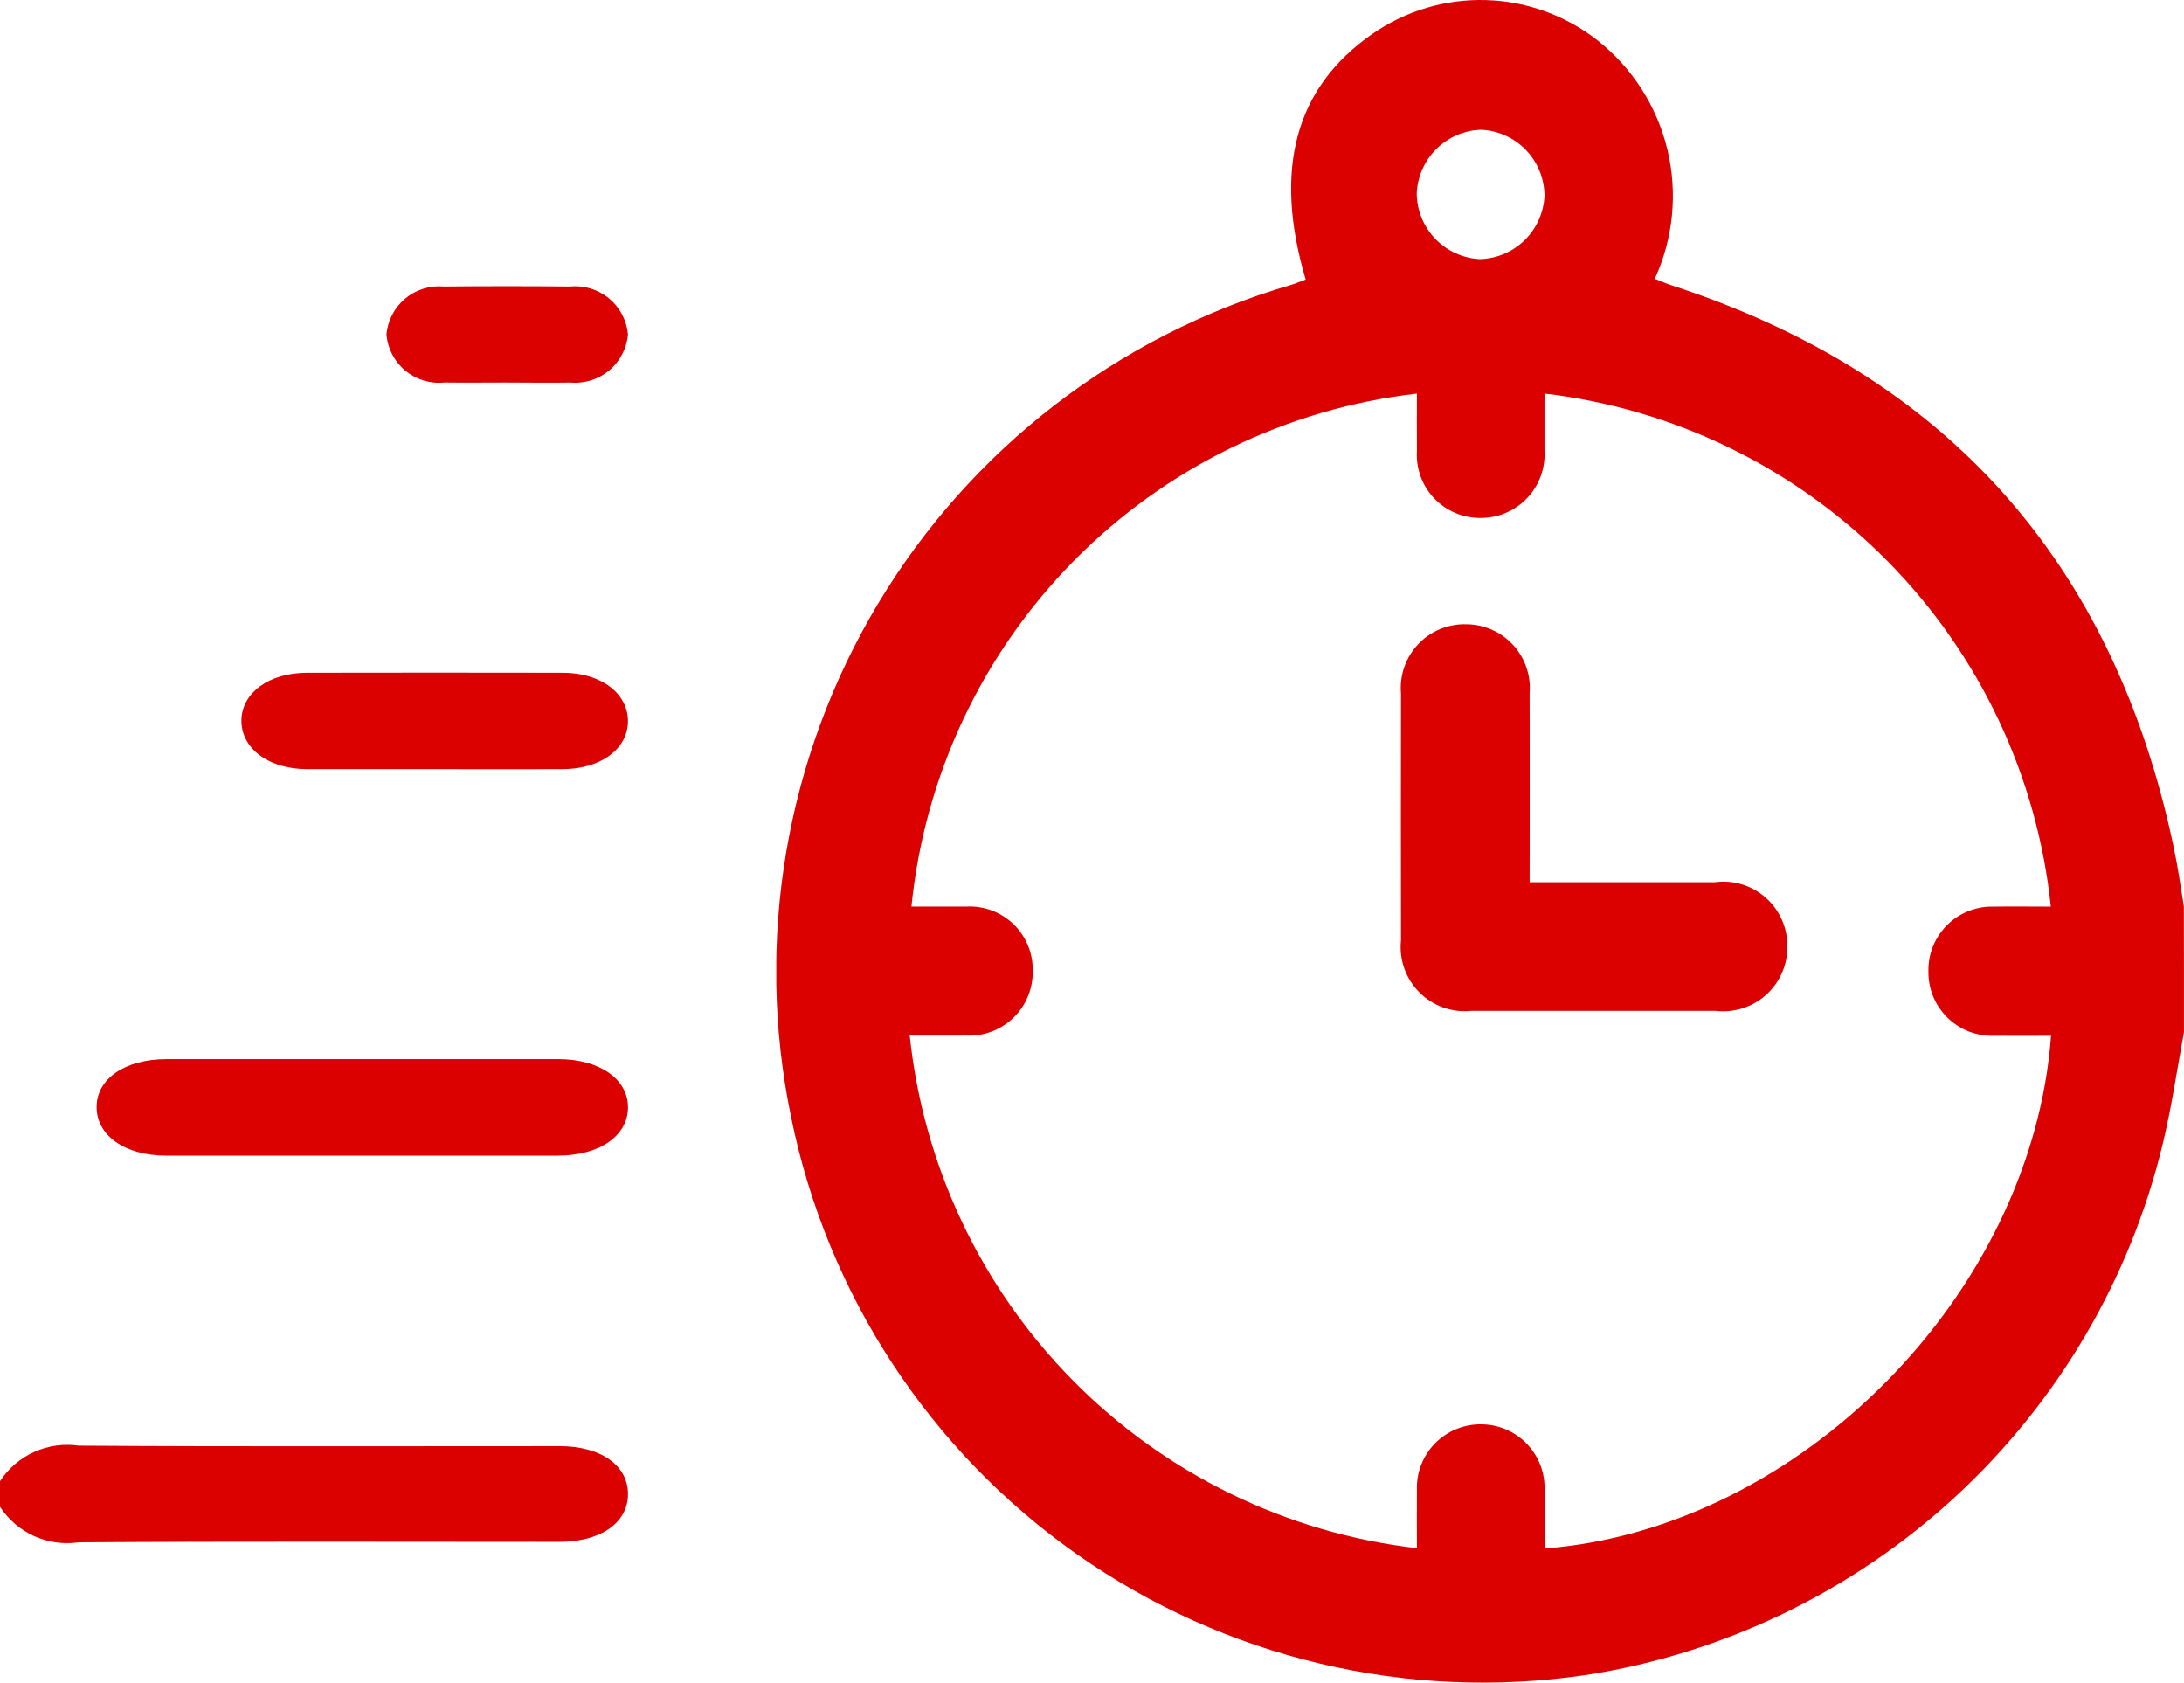 <svg id="Grupo_1661" data-name="Grupo 1661" xmlns="http://www.w3.org/2000/svg" xmlns:xlink="http://www.w3.org/1999/xlink" width="63.514" height="48.93" viewBox="0 0 63.514 48.93">
  <defs>
    <clipPath id="clip-path">
      <path id="Trazado_238" data-name="Trazado 238" d="M356.57,2.011h40.937v-48.93H356.57Z" transform="translate(-356.57 46.919)" fill="none"/>
    </clipPath>
    <clipPath id="clip-path-2">
      <rect id="Rectángulo_52" data-name="Rectángulo 52" width="43.55" height="51.979" fill="none"/>
    </clipPath>
    <clipPath id="clip-path-3">
      <path id="Trazado_237" data-name="Trazado 237" d="M378.91-41.247a1.931,1.931,0,0,0-1.839-1.9,1.934,1.934,0,0,0-1.877,1.862,1.933,1.933,0,0,0,1.84,1.9,1.931,1.931,0,0,0,1.877-1.862Zm0,5.768c0,.58,0,1.121,0,1.661a1.851,1.851,0,0,1-1.883,1.958A1.835,1.835,0,0,1,375.2-33.8c-.006-.556,0-1.112,0-1.676A16.692,16.692,0,0,0,360.5-20.562c.537,0,1.071,0,1.606,0a1.831,1.831,0,0,1,1.921,1.851,1.847,1.847,0,0,1-1.936,1.9c-.544.005-1.088,0-1.641,0A16.773,16.773,0,0,0,375.2-1.907c0-.565-.006-1.126,0-1.687a1.845,1.845,0,0,1,1.863-1.914,1.846,1.846,0,0,1,1.848,1.93c.007.558,0,1.117,0,1.68,7.43-.574,14.172-7.4,14.731-14.907-.557,0-1.109.006-1.661,0a1.847,1.847,0,0,1-1.906-1.872,1.845,1.845,0,0,1,1.893-1.883c.554-.008,1.108,0,1.667,0a16.776,16.776,0,0,0-14.724-14.917Zm18.6,18.552c-.2,1.082-.358,2.176-.615,3.245A20.5,20.5,0,0,1,380.117,1.78,20.522,20.522,0,0,1,357-14.443a20.8,20.8,0,0,1,14.511-24.185c.155-.044.3-.109.454-.164-.951-3.213-.3-5.589,1.947-7.146a5.514,5.514,0,0,1,6.538.191,5.765,5.765,0,0,1,1.668,6.933c.162.064.322.136.487.19q11.985,3.9,14.607,16.353c.119.564.2,1.137.292,1.706Z" transform="translate(-356.57 46.919)" fill="none" clip-rule="evenodd"/>
    </clipPath>
    <clipPath id="clip-path-4">
      <path id="Trazado_236" data-name="Trazado 236" d="M356,2.17h42.145V-47H356Z" transform="translate(-356 47)" fill="none"/>
    </clipPath>
    <clipPath id="clip-path-5">
      <path id="Trazado_241" data-name="Trazado 241" d="M340.5-15.967A2.337,2.337,0,0,1,342.793-17c4.66.031,9.321.012,13.982.014,1.212,0,2,.567,1.988,1.414-.014.822-.8,1.367-1.99,1.368-4.661,0-9.322-.018-13.982.014a2.331,2.331,0,0,1-2.291-1.033Z" transform="translate(-340.5 17)" fill="none" clip-rule="evenodd"/>
    </clipPath>
    <clipPath id="clip-path-6">
      <path id="Trazado_240" data-name="Trazado 240" d="M-181,355.9H1841.975V-775H-181Z" transform="translate(181 775)" fill="none"/>
    </clipPath>
    <clipPath id="clip-path-7">
      <path id="Trazado_244" data-name="Trazado 244" d="M350.294-25q2.816,0,5.631,0c1.191,0,2.017.57,2.028,1.384.011.839-.818,1.421-2.04,1.422q-5.694,0-11.389,0c-1.211,0-2.038-.593-2.024-1.434.014-.813.837-1.371,2.036-1.372q2.879,0,5.758,0" transform="translate(-342.5 25)" fill="none" clip-rule="evenodd"/>
    </clipPath>
    <clipPath id="clip-path-9">
      <path id="Trazado_247" data-name="Trazado 247" d="M351.057-30.192c-1.22,0-2.44,0-3.66,0-1.117-.005-1.91-.606-1.9-1.426.012-.792.806-1.375,1.9-1.377q3.721-.007,7.441,0c1.12,0,1.912.605,1.9,1.425-.013.8-.8,1.373-1.9,1.378-1.261.006-2.521,0-3.782,0" transform="translate(-345.5 33)" fill="none" clip-rule="evenodd"/>
    </clipPath>
    <clipPath id="clip-path-11">
      <path id="Trazado_250" data-name="Trazado 250" d="M352.046-38.194c-.622,0-1.245.008-1.867,0a1.533,1.533,0,0,1-1.679-1.391,1.534,1.534,0,0,1,1.665-1.4q1.838-.018,3.676,0a1.54,1.54,0,0,1,1.683,1.392,1.54,1.54,0,0,1-1.669,1.4c-.6.011-1.206,0-1.81,0" transform="translate(-348.5 41)" fill="none" clip-rule="evenodd"/>
    </clipPath>
    <clipPath id="clip-path-13">
      <path id="Trazado_253" data-name="Trazado 253" d="M373.244-26.5c1.854,0,3.619,0,5.384,0a1.862,1.862,0,0,1,2.111,1.853,1.867,1.867,0,0,1-2.082,1.888q-3.556,0-7.112,0a1.865,1.865,0,0,1-2.042-2.052q-.005-3.587,0-7.175A1.855,1.855,0,0,1,371.4-34a1.854,1.854,0,0,1,1.844,2c.005,1.806,0,3.611,0,5.5" transform="translate(-369.5 34)" fill="none" clip-rule="evenodd"/>
    </clipPath>
  </defs>
  <g id="Grupo_288" data-name="Grupo 288" transform="translate(22.576)" clip-path="url(#clip-path)">
    <g id="Grupo_287" data-name="Grupo 287" transform="translate(-2.206 -1.519)" style="isolation: isolate">
      <g id="Grupo_286" data-name="Grupo 286" clip-path="url(#clip-path-2)">
        <g id="Grupo_285" data-name="Grupo 285" transform="translate(2.206 1.519)" clip-path="url(#clip-path-3)">
          <g id="Grupo_284" data-name="Grupo 284" transform="translate(-0.801 -0.114)" clip-path="url(#clip-path-4)">
            <path id="Trazado_235" data-name="Trazado 235" d="M351.57-51.919h54.986V11.06H351.57Z" transform="translate(-357.793 45.009)" fill="#da0100"/>
          </g>
        </g>
      </g>
    </g>
  </g>
  <g id="Grupo_290" data-name="Grupo 290" transform="translate(0 42.031)" clip-path="url(#clip-path-5)">
    <g id="Grupo_289" data-name="Grupo 289" transform="translate(-732.626 -1064.872)" clip-path="url(#clip-path-6)">
      <path id="Trazado_239" data-name="Trazado 239" d="M335.5-22h32.311V-5.142H335.5Z" transform="translate(390.102 1079.848)" fill="#da0100"/>
    </g>
  </g>
  <g id="Grupo_292" data-name="Grupo 292" transform="translate(2.81 30.793)" clip-path="url(#clip-path-7)">
    <g id="Grupo_291" data-name="Grupo 291" transform="translate(-735.436 -1053.633)" clip-path="url(#clip-path-6)">
      <path id="Trazado_242" data-name="Trazado 242" d="M337.5-30H367v16.858H337.5Z" transform="translate(390.911 1076.609)" fill="#da0100"/>
    </g>
  </g>
  <g id="Grupo_294" data-name="Grupo 294" transform="translate(7.024 19.554)" clip-path="url(#clip-path-9)">
    <g id="Grupo_293" data-name="Grupo 293" transform="translate(-739.65 -1042.395)" clip-path="url(#clip-path-6)">
      <path id="Trazado_245" data-name="Trazado 245" d="M340.5-38h25.287v16.858H340.5Z" transform="translate(392.126 1073.37)" fill="#da0100"/>
    </g>
  </g>
  <g id="Grupo_296" data-name="Grupo 296" transform="translate(11.239 8.315)" clip-path="url(#clip-path-11)">
    <g id="Grupo_295" data-name="Grupo 295" transform="translate(-743.865 -1031.156)" clip-path="url(#clip-path-6)">
      <path id="Trazado_248" data-name="Trazado 248" d="M343.5-46h21.073v16.858H343.5Z" transform="translate(393.341 1070.131)" fill="#da0100"/>
    </g>
  </g>
  <g id="Grupo_298" data-name="Grupo 298" transform="translate(40.74 18.149)" clip-path="url(#clip-path-13)">
    <g id="Grupo_297" data-name="Grupo 297" transform="translate(-773.366 -1040.99)" clip-path="url(#clip-path-6)">
      <path id="Trazado_251" data-name="Trazado 251" d="M364.5-39h25.287v25.287H364.5Z" transform="translate(401.842 1072.965)" fill="#da0100"/>
    </g>
  </g>
</svg>
